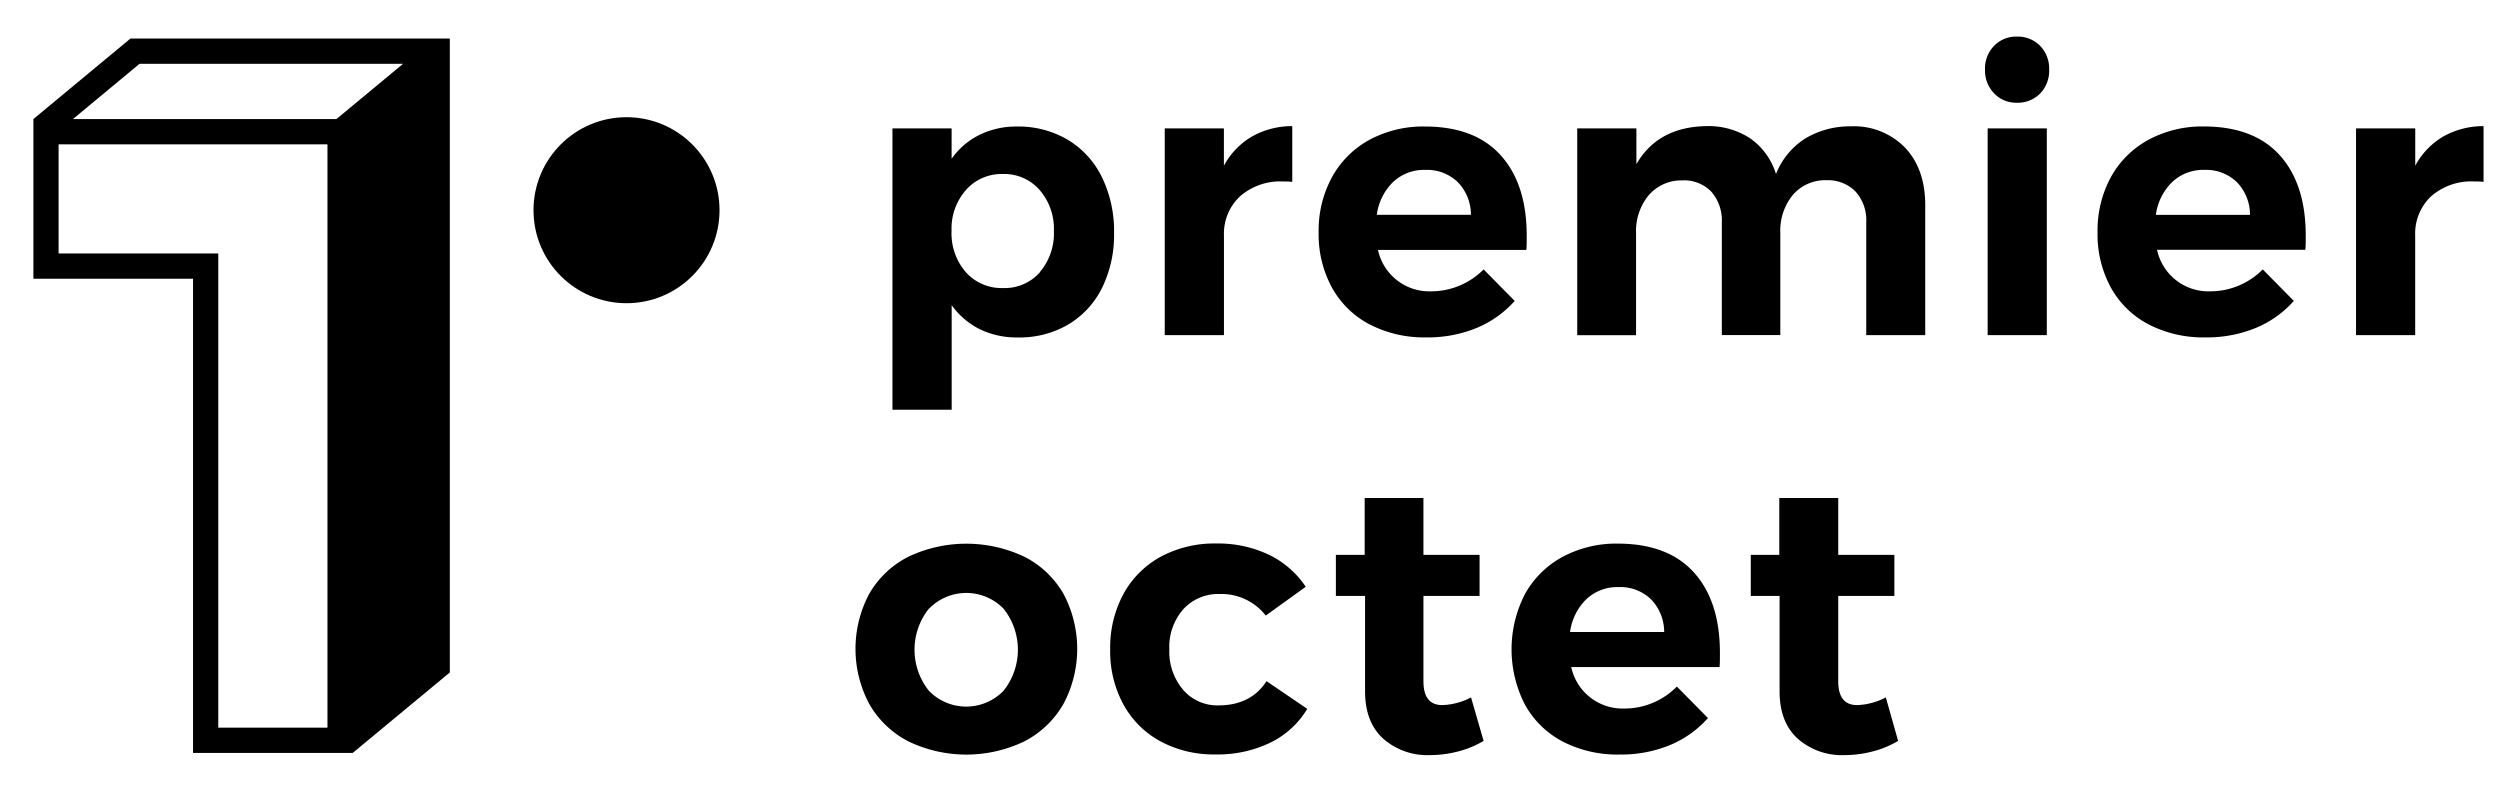 <svg xmlns="http://www.w3.org/2000/svg" viewBox="0 0 445.4 142.49">
    <path d="M23.24 6.87L5.95 21.21v28.45h28.44v84.48h28.45l17.3-14.34V6.87h-56.9zm1.62 4.5h46.95l-11.87 9.84H13zm33.48 118.27H38.89V45.16H10.44V25.71h47.9v103.93zM190.23 24.9a15.86 15.86 0 0 1 6.09 6.67 21.93 21.93 0 0 1 2.16 9.93 21.4 21.4 0 0 1-2.12 9.75 15.7 15.7 0 0 1-6 6.54 17.12 17.12 0 0 1-9 2.33 15.13 15.13 0 0 1-6.81-1.47 13.7 13.7 0 0 1-5-4.28V73H159V22.88h10.54v5.41a13.14 13.14 0 0 1 5-4.28 14.83 14.83 0 0 1 6.67-1.47 17.3 17.3 0 0 1 9.02 2.36zm-5 23.61a10.64 10.64 0 0 0 2.53-7.36 10.54 10.54 0 0 0-2.53-7.29A8.38 8.38 0 0 0 178.7 31a8.49 8.49 0 0 0-6.6 2.84 10.45 10.45 0 0 0-2.57 7.29 10.53 10.53 0 0 0 2.57 7.39 8.54 8.54 0 0 0 6.6 2.8 8.38 8.38 0 0 0 6.57-2.81zM223.05 24.32a14.62 14.62 0 0 1 7.18-1.85v9.93a14.5 14.5 0 0 0-1.64-.07A10.87 10.87 0 0 0 220.9 35a9.11 9.11 0 0 0-2.84 7v17.71h-10.55V22.88h10.54v6.64a13.4 13.4 0 0 1 5-5.2zM267.37 27.67Q272 32.81 272 42c0 1.09 0 1.94-.07 2.53H245.5a9.35 9.35 0 0 0 9.5 7.37 13 13 0 0 0 5-1 13.24 13.24 0 0 0 4.32-2.9l5.54 5.61a18.61 18.61 0 0 1-6.81 4.83 22.93 22.93 0 0 1-8.93 1.67A21.22 21.22 0 0 1 244 57.79a16.31 16.31 0 0 1-6.71-6.57 19.77 19.77 0 0 1-2.36-9.79 19.91 19.91 0 0 1 2.39-9.89A16.78 16.78 0 0 1 244 24.9a20.19 20.19 0 0 1 9.85-2.36q8.9 0 13.52 5.13zm-5.31 10.61a8.34 8.34 0 0 0-2.33-5.82 7.86 7.86 0 0 0-5.82-2.19 8 8 0 0 0-5.71 2.15 10 10 0 0 0-2.91 5.85h16.77zM339.37 26.27q3.63 3.8 3.63 10.3v23.14h-10.51V39.65a7.65 7.65 0 0 0-1.92-5.54 6.9 6.9 0 0 0-5.2-2 7.57 7.57 0 0 0-6 2.67 10.06 10.06 0 0 0-2.19 6.71v18.2h-10.42V39.65a7.78 7.78 0 0 0-1.88-5.51 6.74 6.74 0 0 0-5.17-2 7.67 7.67 0 0 0-6 2.67 10 10 0 0 0-2.23 6.71v18.2H281V22.88h10.54v6.37q3.83-6.64 12.46-6.78a13.51 13.51 0 0 1 7.87 2.22 12.08 12.08 0 0 1 4.54 6.31 13.32 13.32 0 0 1 5.17-6.3 15.42 15.42 0 0 1 8.11-2.19 12.69 12.69 0 0 1 9.68 3.76zM363.47 8.17a5.82 5.82 0 0 1 1.61 4.24 5.83 5.83 0 0 1-1.61 4.25 5.56 5.56 0 0 1-4.14 1.64 5.39 5.39 0 0 1-4.07-1.68 5.83 5.83 0 0 1-1.61-4.21 5.8 5.8 0 0 1 1.61-4.24 5.46 5.46 0 0 1 4.07-1.65 5.54 5.54 0 0 1 4.14 1.65zm-9.35 14.71h10.54v36.83h-10.54V22.88zM406.17 27.67q4.62 5.13 4.62 14.31c0 1.09 0 1.94-.07 2.53H384.3a9.35 9.35 0 0 0 9.51 7.39 13 13 0 0 0 5-1 13.24 13.24 0 0 0 4.32-2.9l5.54 5.61a18.61 18.61 0 0 1-6.81 4.83 22.93 22.93 0 0 1-8.93 1.67 21.22 21.22 0 0 1-10.16-2.33 16.31 16.31 0 0 1-6.71-6.57 19.77 19.77 0 0 1-2.36-9.79 19.91 19.91 0 0 1 2.39-9.89 16.78 16.78 0 0 1 6.71-6.64 20.19 20.19 0 0 1 9.85-2.36q8.9.01 13.52 5.14zm-5.31 10.61a8.34 8.34 0 0 0-2.33-5.82 7.86 7.86 0 0 0-5.82-2.19 8 8 0 0 0-5.71 2.16 10 10 0 0 0-2.91 5.85h16.77zM435.29 24.32a14.62 14.62 0 0 1 7.18-1.85v9.93a14.5 14.5 0 0 0-1.64-.07 10.87 10.87 0 0 0-7.7 2.64 9.11 9.11 0 0 0-2.84 7v17.74h-10.54V22.88h10.55v6.64a13.4 13.4 0 0 1 4.99-5.2z" />
    <path d="M182.5 99.19a16.79 16.79 0 0 1 6.95 6.57 20.87 20.87 0 0 1 0 19.68 17 17 0 0 1-6.95 6.64 23.83 23.83 0 0 1-20.67 0 17 17 0 0 1-6.95-6.64 20.87 20.87 0 0 1 0-19.68 16.82 16.82 0 0 1 6.95-6.57 24.13 24.13 0 0 1 20.67 0zm-17 9.24a11.73 11.73 0 0 0 0 14.65 9.26 9.26 0 0 0 13.28 0 11.73 11.73 0 0 0 0-14.65 9.26 9.26 0 0 0-13.25 0zM217.3 105.83a8.4 8.4 0 0 0-6.47 2.7 10.12 10.12 0 0 0-2.5 7.15 10.46 10.46 0 0 0 2.46 7.22 8 8 0 0 0 6.3 2.77q5.75 0 8.56-4.31l7.25 4.93a15.59 15.59 0 0 1-6.54 6 21.52 21.52 0 0 1-9.82 2.12 20 20 0 0 1-9.79-2.33 16.48 16.48 0 0 1-6.6-6.57 19.77 19.77 0 0 1-2.36-9.79 20.12 20.12 0 0 1 2.36-9.89 16.63 16.63 0 0 1 6.64-6.64 20.16 20.16 0 0 1 9.89-2.36 21 21 0 0 1 9.38 2 16.46 16.46 0 0 1 6.57 5.71l-7.12 5.13a10 10 0 0 0-8.21-3.84zM264.32 132a17.19 17.19 0 0 1-4.55 1.88 19.89 19.89 0 0 1-5 .65 11.9 11.9 0 0 1-8.35-2.94q-3.22-2.94-3.22-8.42v-17H238v-7.32h5.13V88.72h10.47v10.13h10v7.32h-10v15.2q0 4.24 3.35 4.25a11.85 11.85 0 0 0 5.13-1.37zM301.8 102q4.62 5.13 4.62 14.31c0 1.09 0 1.94-.07 2.53h-26.42a9.35 9.35 0 0 0 9.51 7.39 13 13 0 0 0 5-1 13.3 13.3 0 0 0 4.31-2.91l5.54 5.61a18.63 18.63 0 0 1-6.81 4.83 22.91 22.91 0 0 1-8.93 1.67 21.2 21.2 0 0 1-10.16-2.33 16.34 16.34 0 0 1-6.71-6.57 21.52 21.52 0 0 1 0-19.68 16.8 16.8 0 0 1 6.71-6.64 20.21 20.21 0 0 1 9.86-2.36q8.92.01 13.55 5.15zm-5.31 10.61a8.34 8.34 0 0 0-2.33-5.82 7.85 7.85 0 0 0-5.82-2.19 8 8 0 0 0-5.71 2.15 10 10 0 0 0-2.91 5.85h16.77zM338.17 132a17.16 17.16 0 0 1-4.55 1.88 19.89 19.89 0 0 1-5 .65 11.88 11.88 0 0 1-8.35-2.94q-3.22-2.94-3.22-8.42v-17h-5.13v-7.32H317V88.72h10.5v10.13h10v7.32h-10v15.2q0 4.24 3.35 4.25a11.85 11.85 0 0 0 5.13-1.37z"/>
    <circle cx="111.62" cy="37.45" r="16.57" />
    <path d="M75.64 117.89l-12.8 10.61V24.85l12.8-10.61v103.65z"/>
</svg>
